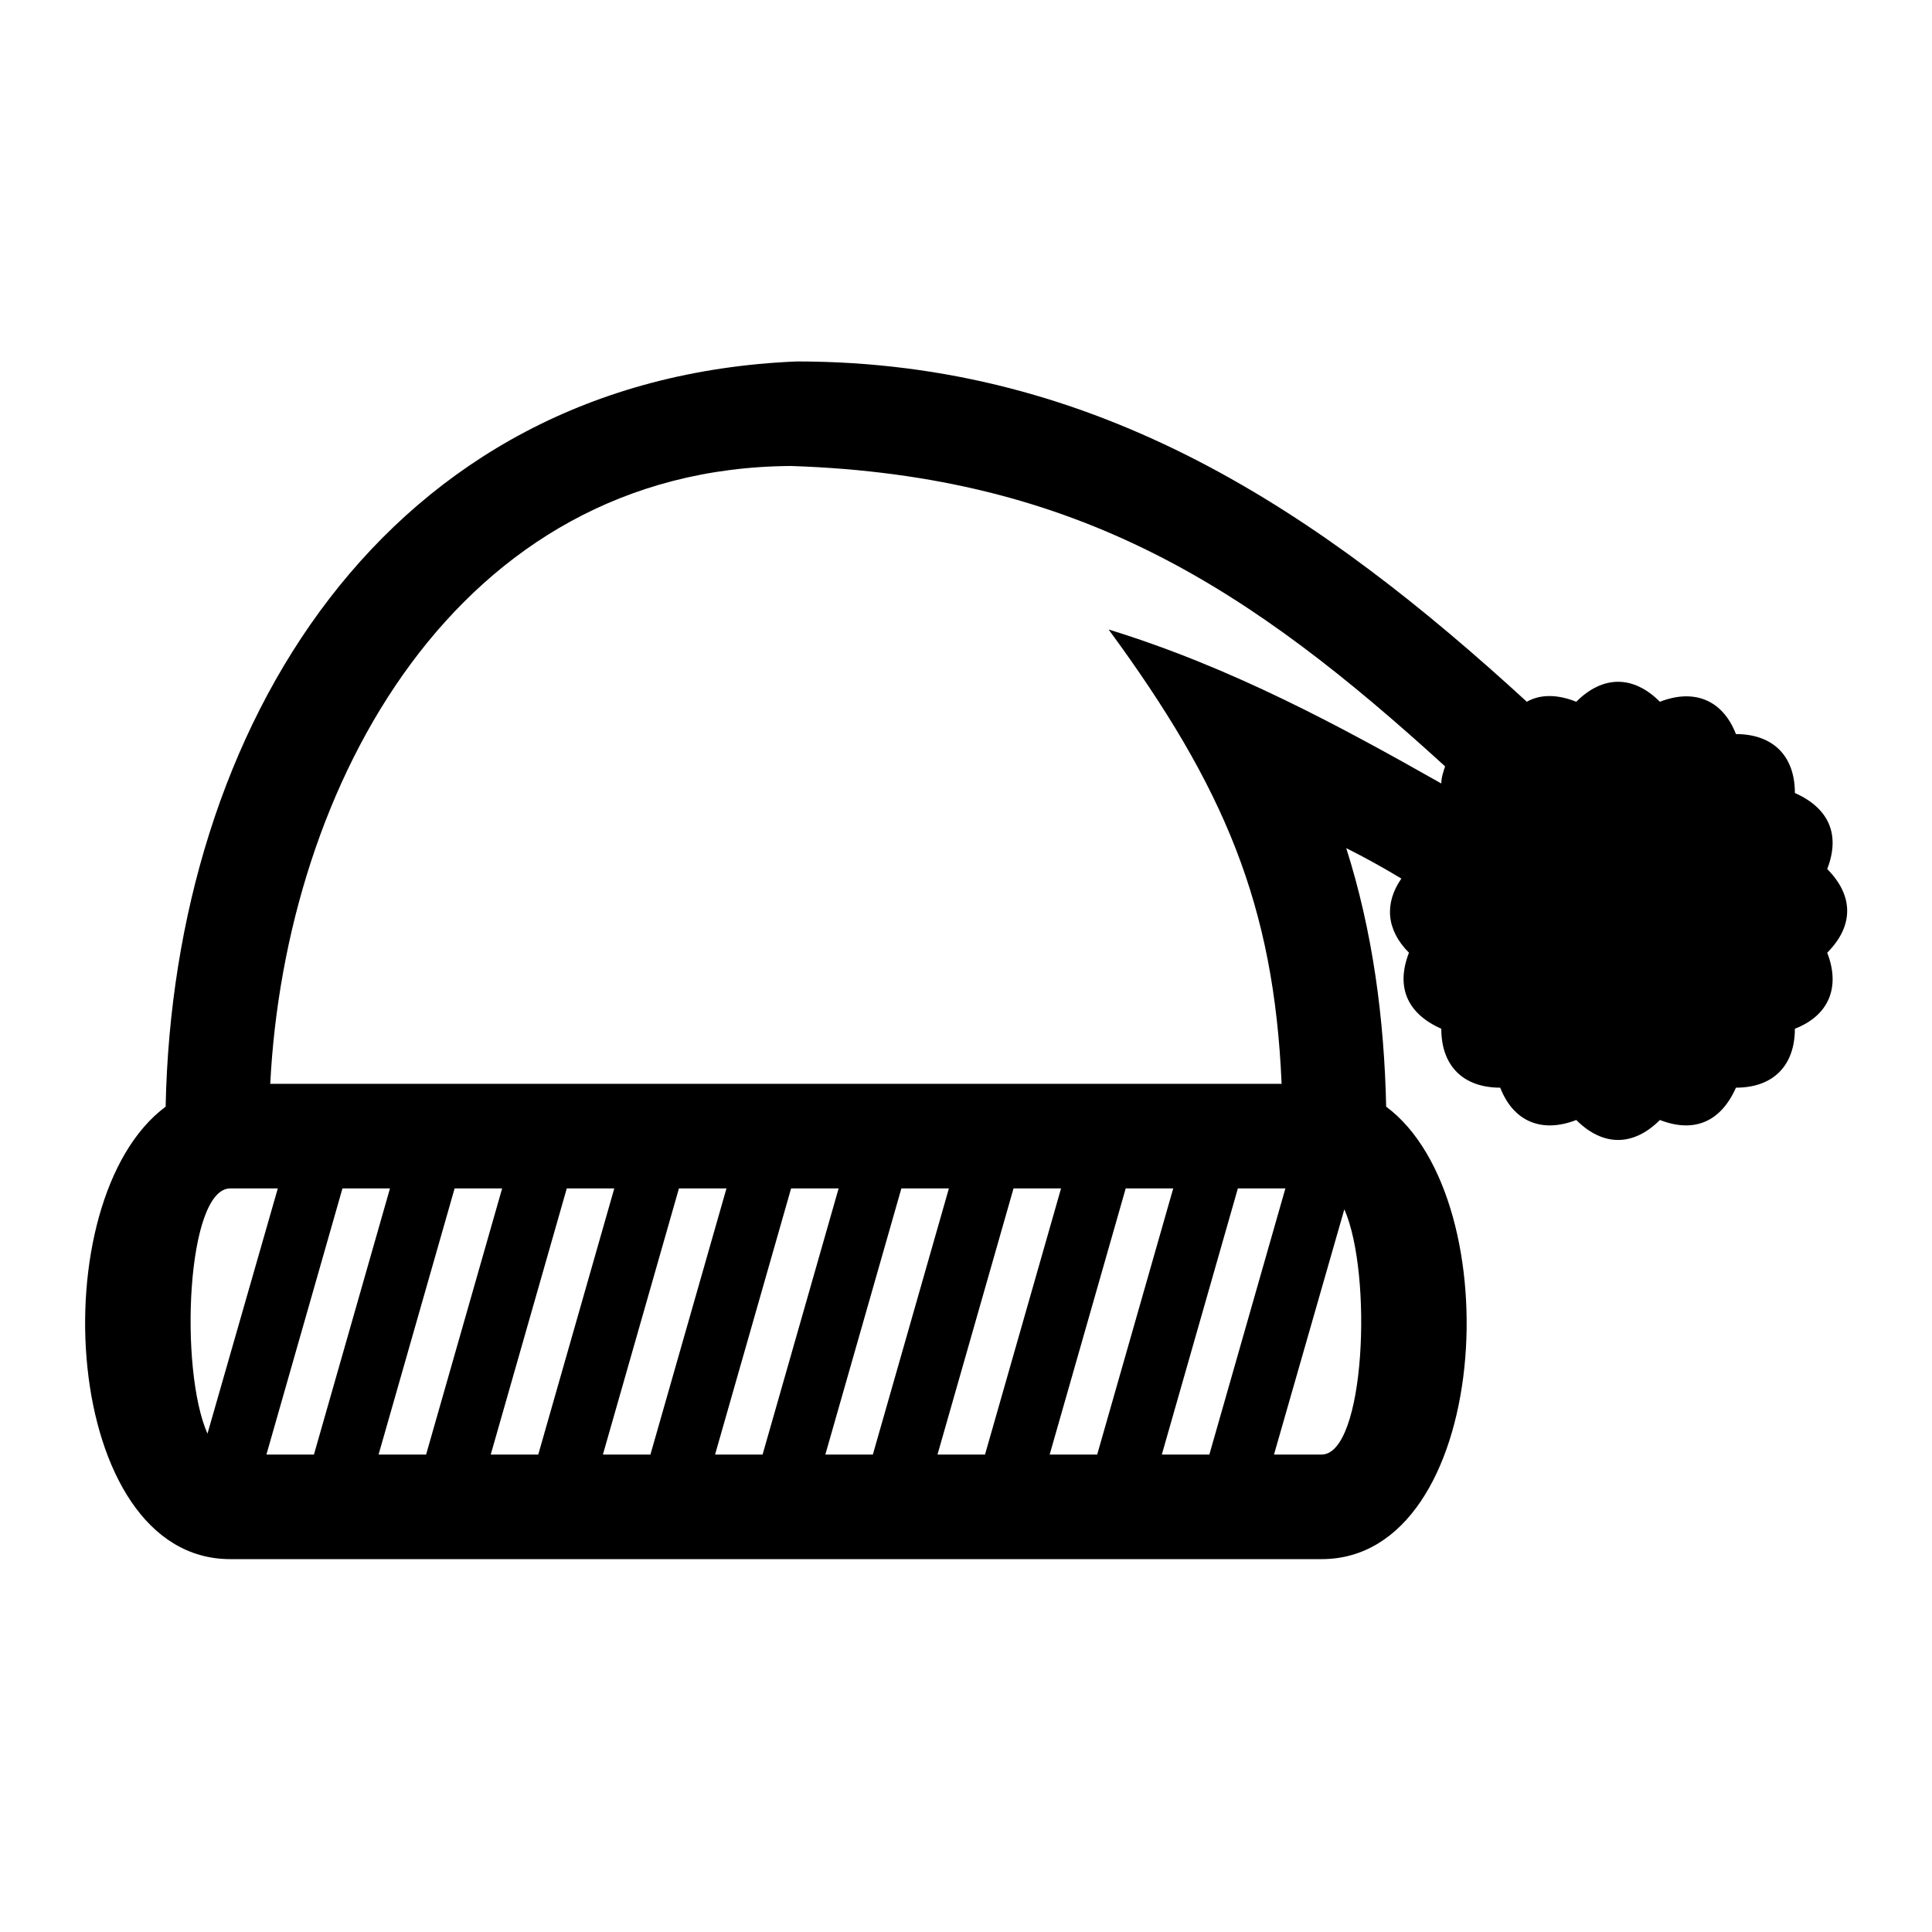 <?xml version="1.0" encoding="UTF-8"?>
<!-- Uploaded to: ICON Repo, www.iconrepo.com, Generator: ICON Repo Mixer Tools -->
<svg fill="#000000" width="800px" height="800px" version="1.1" viewBox="144 144 512 512" xmlns="http://www.w3.org/2000/svg">
 <path d="m215.61 431.23h268.03c-2.016-47.359-15.113-78.594-45.848-120.41 32.746 10.078 61.465 25.695 88.168 40.809 0-1.512 0.504-3.023 1.008-4.535-51.391-46.852-96.734-77.082-173.31-79.602-88.672 0.504-134.02 84.641-138.04 163.74zm19.145 27.711-20.152 70.535h12.594l20.152-70.535zm-35.773 64.992 18.641-64.992h-12.594c-11.586 0-13.602 47.859-6.047 64.992zm65.496-64.992-20.152 70.535h12.594l20.152-70.535zm207.57 0-20.152 70.535h12.594l20.152-70.535zm-37.281 70.531 20.152-70.535h-12.594l-20.152 70.535zm-29.727 0 20.152-70.535h-12.594l-20.152 70.535zm-29.723 0 20.152-70.535h-12.594l-20.152 70.535zm-29.223 0 20.152-70.535h-12.594l-20.152 70.535zm-29.723 0 20.152-70.535h-12.594l-20.152 70.535zm-29.727 0 20.152-70.535-12.594 0.004-20.152 70.535zm213.62-64.992-18.641 64.992h12.594c11.586 0 13.602-47.859 6.047-64.992zm11.082-27.203c33.25 24.688 27.711 119.91-17.129 119.91h-289.19c-44.84 0-50.383-95.219-17.129-119.91 2.016-100.26 57.938-192.96 167.27-197.49 80.105 0 139.05 40.305 193.46 90.184 3.527-2.016 8.062-2.016 13.098 0 7.055-7.055 15.113-7.055 22.168 0 9.07-3.527 16.625-0.504 20.152 8.566 9.574 0 15.617 5.543 15.617 15.617 9.07 4.031 12.09 11.082 8.566 20.152 7.055 7.055 7.055 15.113 0 22.168 3.527 9.07 0.504 16.625-8.566 20.152 0 9.574-5.543 15.617-15.617 15.617-4.031 9.07-11.082 12.09-20.152 8.566-7.055 7.055-15.113 7.055-22.168 0-9.07 3.527-16.625 0.504-20.152-8.566-9.574 0-15.617-5.543-15.617-15.617-9.07-4.031-12.09-11.082-8.566-20.152-6.047-6.047-6.551-13.098-2.016-19.648-5.039-3.023-9.574-5.543-14.609-8.062 7.055 22.164 10.078 45.34 10.582 68.516z"/>
</svg>